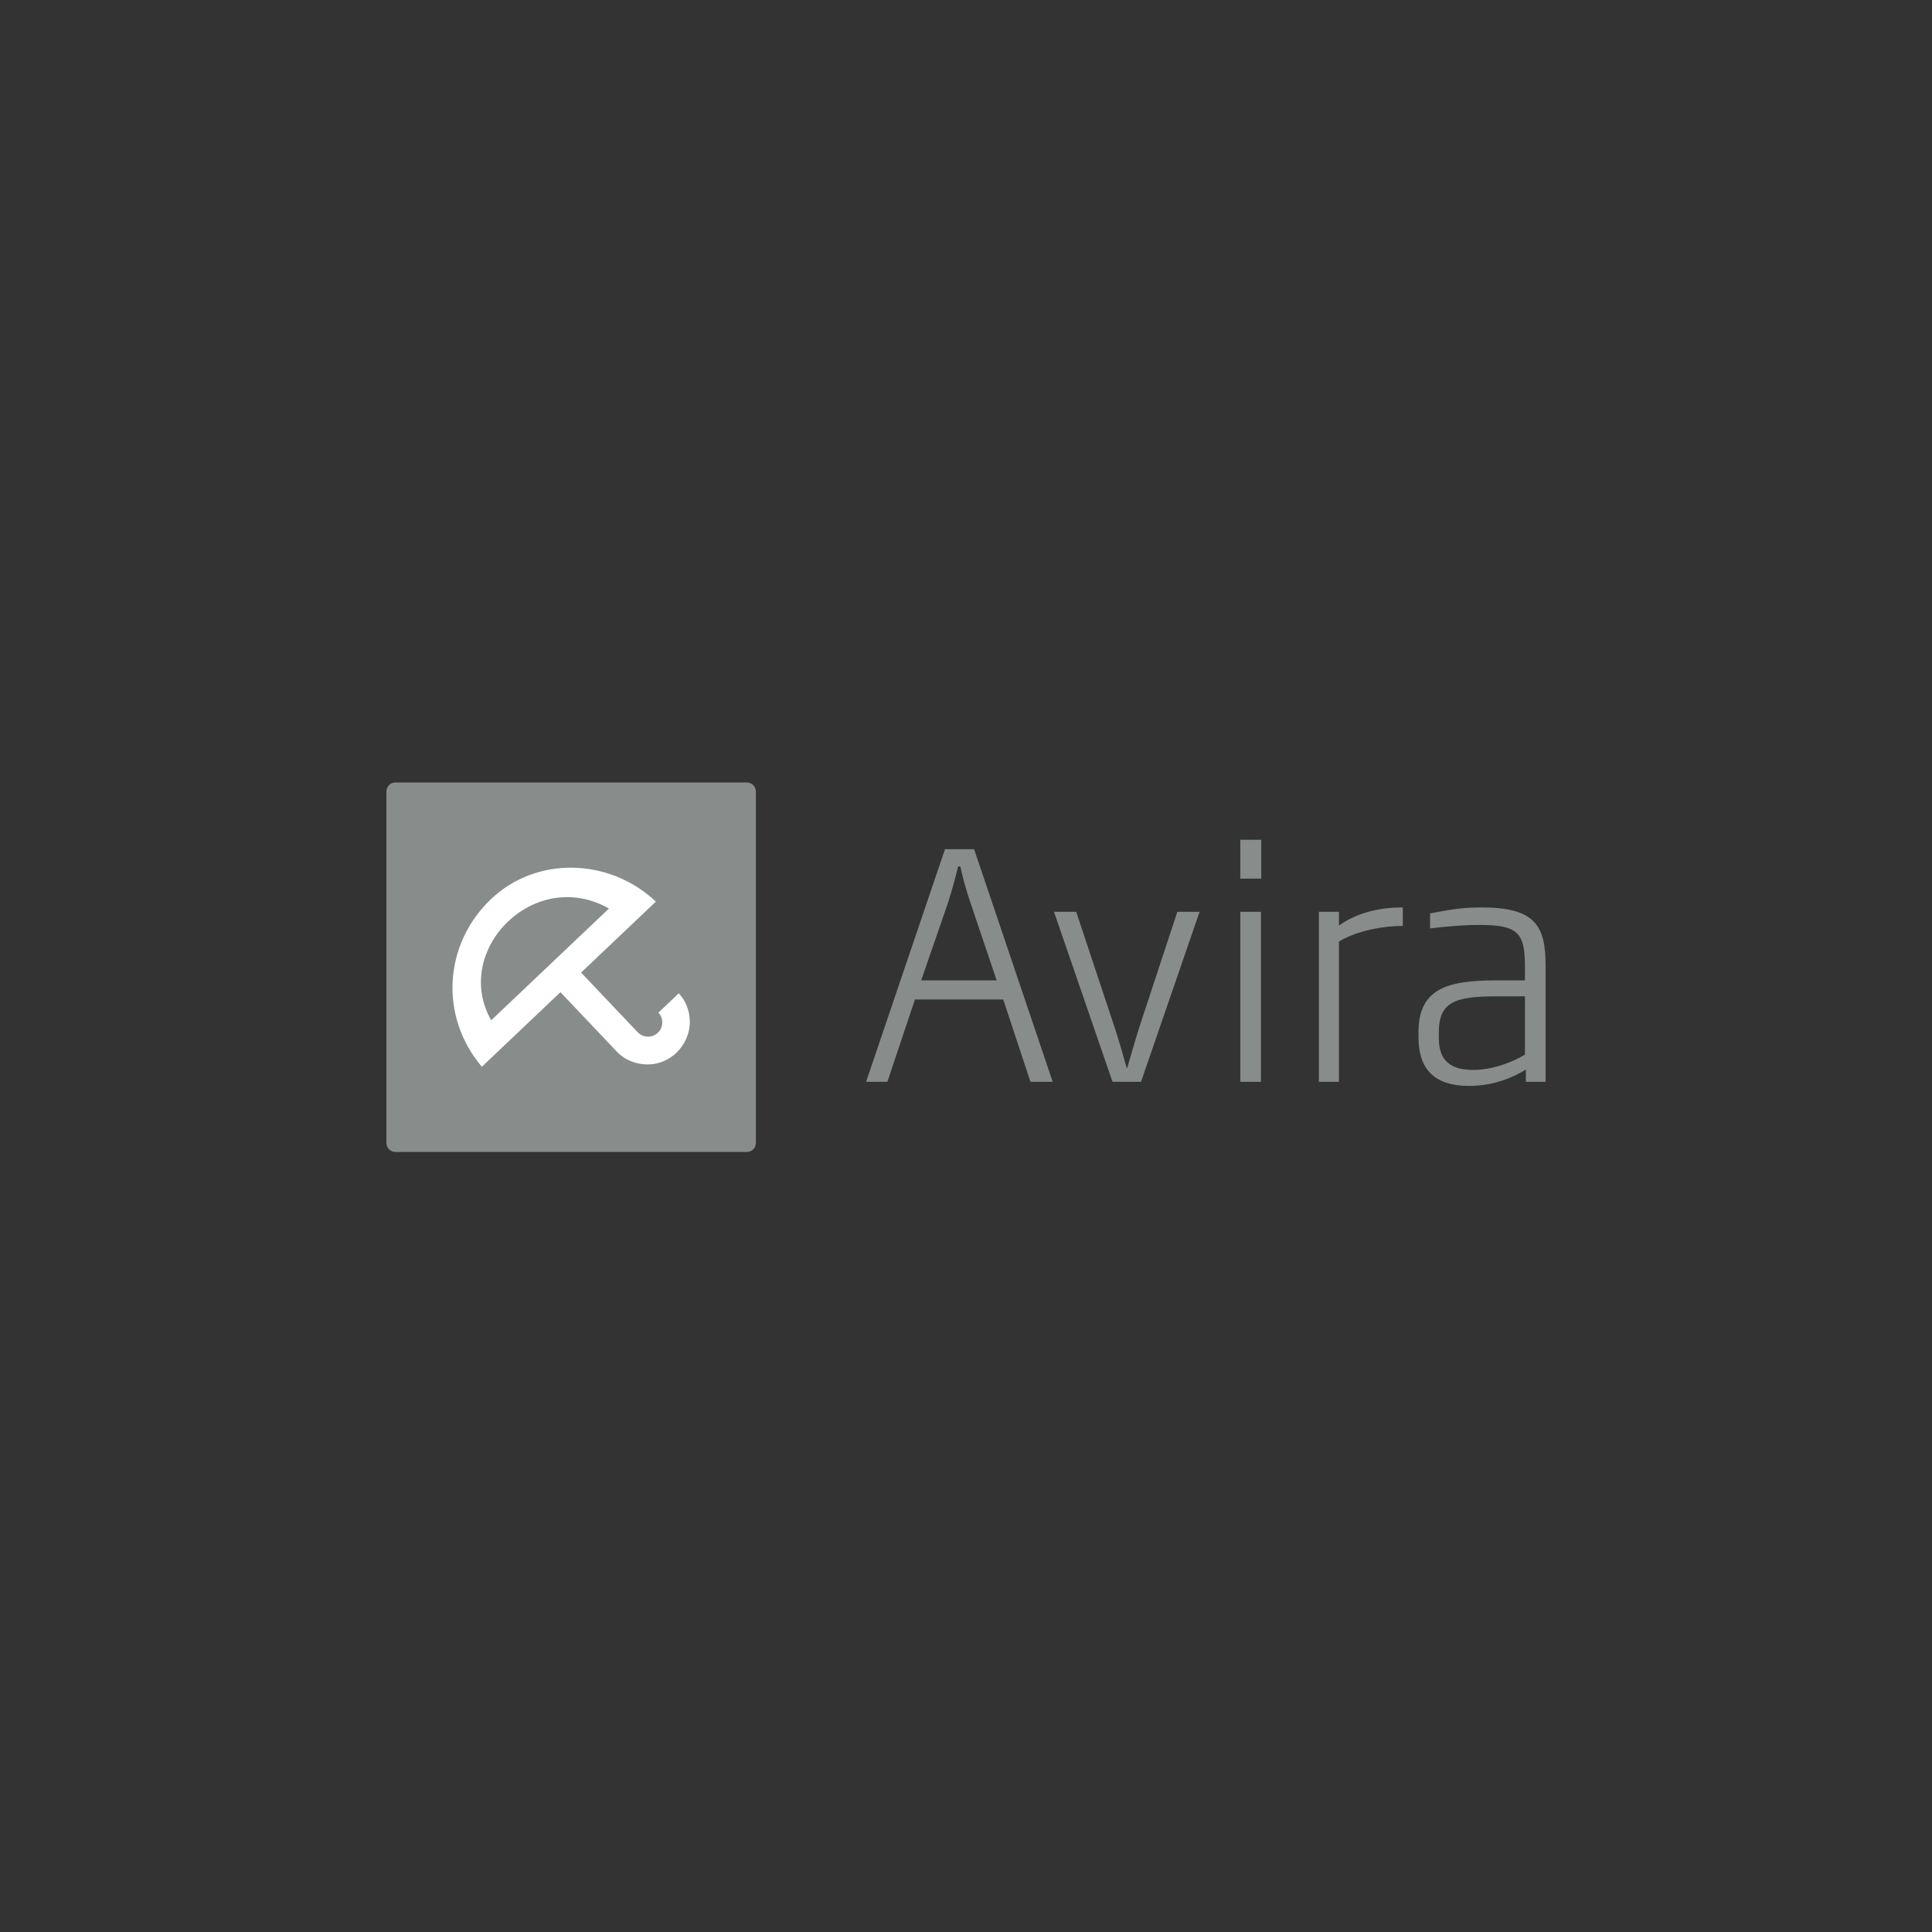 <svg width="200" height="200" viewBox="0 0 200 200" fill="none" xmlns="http://www.w3.org/2000/svg">
<rect x="0" y="0" width="200" height="200" fill="#333333" stroke="none"/>
<mask id="mask0_376_709" style="mask-type:alpha" maskUnits="userSpaceOnUse" x="0" y="0" width="200" height="200">
<rect width="200" height="200" fill="#D9D9D9"/>
</mask>
<g mask="url(#mask0_376_709)">
<path d="M78.25 118.318C78.25 118.833 77.833 119.253 77.317 119.253H40.932C40.685 119.252 40.448 119.153 40.273 118.978C40.098 118.803 40 118.566 40 118.318V81.934C40 81.812 40.024 81.69 40.071 81.577C40.117 81.464 40.186 81.361 40.273 81.274C40.359 81.187 40.462 81.118 40.575 81.071C40.688 81.024 40.81 81 40.932 81H77.316C77.439 81 77.56 81.024 77.674 81.071C77.787 81.118 77.89 81.187 77.977 81.273C78.064 81.36 78.132 81.463 78.179 81.577C78.226 81.69 78.25 81.812 78.25 81.934V118.318Z" fill="#888C8B"/>
<path d="M63.038 94.052L50.846 105.621C46.742 98.364 55.333 89.67 63.038 94.052ZM70.327 102.897L70.264 102.827L68.156 104.829C68.289 104.969 68.393 105.134 68.462 105.315C68.531 105.496 68.564 105.688 68.559 105.881C68.554 106.075 68.511 106.265 68.432 106.442C68.353 106.618 68.24 106.777 68.1 106.91C67.816 107.179 67.438 107.324 67.048 107.314C66.657 107.304 66.287 107.14 66.017 106.857C65.95 106.797 65.887 106.732 65.828 106.663L60.155 100.68L67.895 93.335C63.059 88.78 55.473 88.58 50.739 93.159C46.008 97.738 45.421 105.154 49.88 110.431L58.017 102.71L63.992 109.009C64.823 109.799 65.979 110.224 67.17 110.188C68.283 110.156 69.26 109.699 69.995 109.005C70.885 108.166 71.419 106.979 71.409 105.783C71.4 104.528 70.923 103.566 70.327 102.897Z" fill="white"/>
<path d="M100.45 93.417C100.032 92.196 99.685 90.951 99.412 89.69H99.186C98.883 90.944 98.537 92.187 98.149 93.417L95.361 101.488H103.173L100.45 93.417ZM106.674 111.991L103.853 103.466H94.713L91.861 111.991H89.656L97.825 87.907H100.839L108.976 111.991H106.673M118.118 111.991H115.168L109.107 94.39H111.408L115.363 106.286C115.849 107.777 116.238 109.138 116.627 110.532H116.692C117.113 109.138 117.47 107.809 117.956 106.286L121.878 94.39H124.18L118.118 111.991ZM128.395 111.991V94.39H130.533V111.991L128.395 111.991ZM128.395 90.954V86.935H130.566V90.954L128.395 90.954ZM138.605 97.469V111.991H136.531V94.39H138.605V95.816C140.679 94.325 143.176 93.936 145.218 93.936V95.849C143.273 95.849 140.55 96.302 138.605 97.469M157.861 103.142H154.879C150.632 103.142 148.947 103.725 148.947 106.869V107.485C148.947 109.916 150.308 110.759 152.512 110.759C154.716 110.759 156.888 109.787 157.861 109.171V103.142ZM157.958 111.991V110.726C156.726 111.472 154.716 112.412 152.091 112.412C148.655 112.412 146.84 110.856 146.84 107.355V106.869C146.84 102.396 149.725 101.488 154.879 101.488H157.861V99.997C157.861 96.561 157.115 95.751 153.193 95.751C151.475 95.751 150.017 95.881 148.039 96.108V94.552C149.693 94.26 151.086 93.936 153.354 93.936C158.963 93.936 160 95.849 160 99.998V111.991H157.958Z" fill="#888C8B"/>
</g>
</svg>

